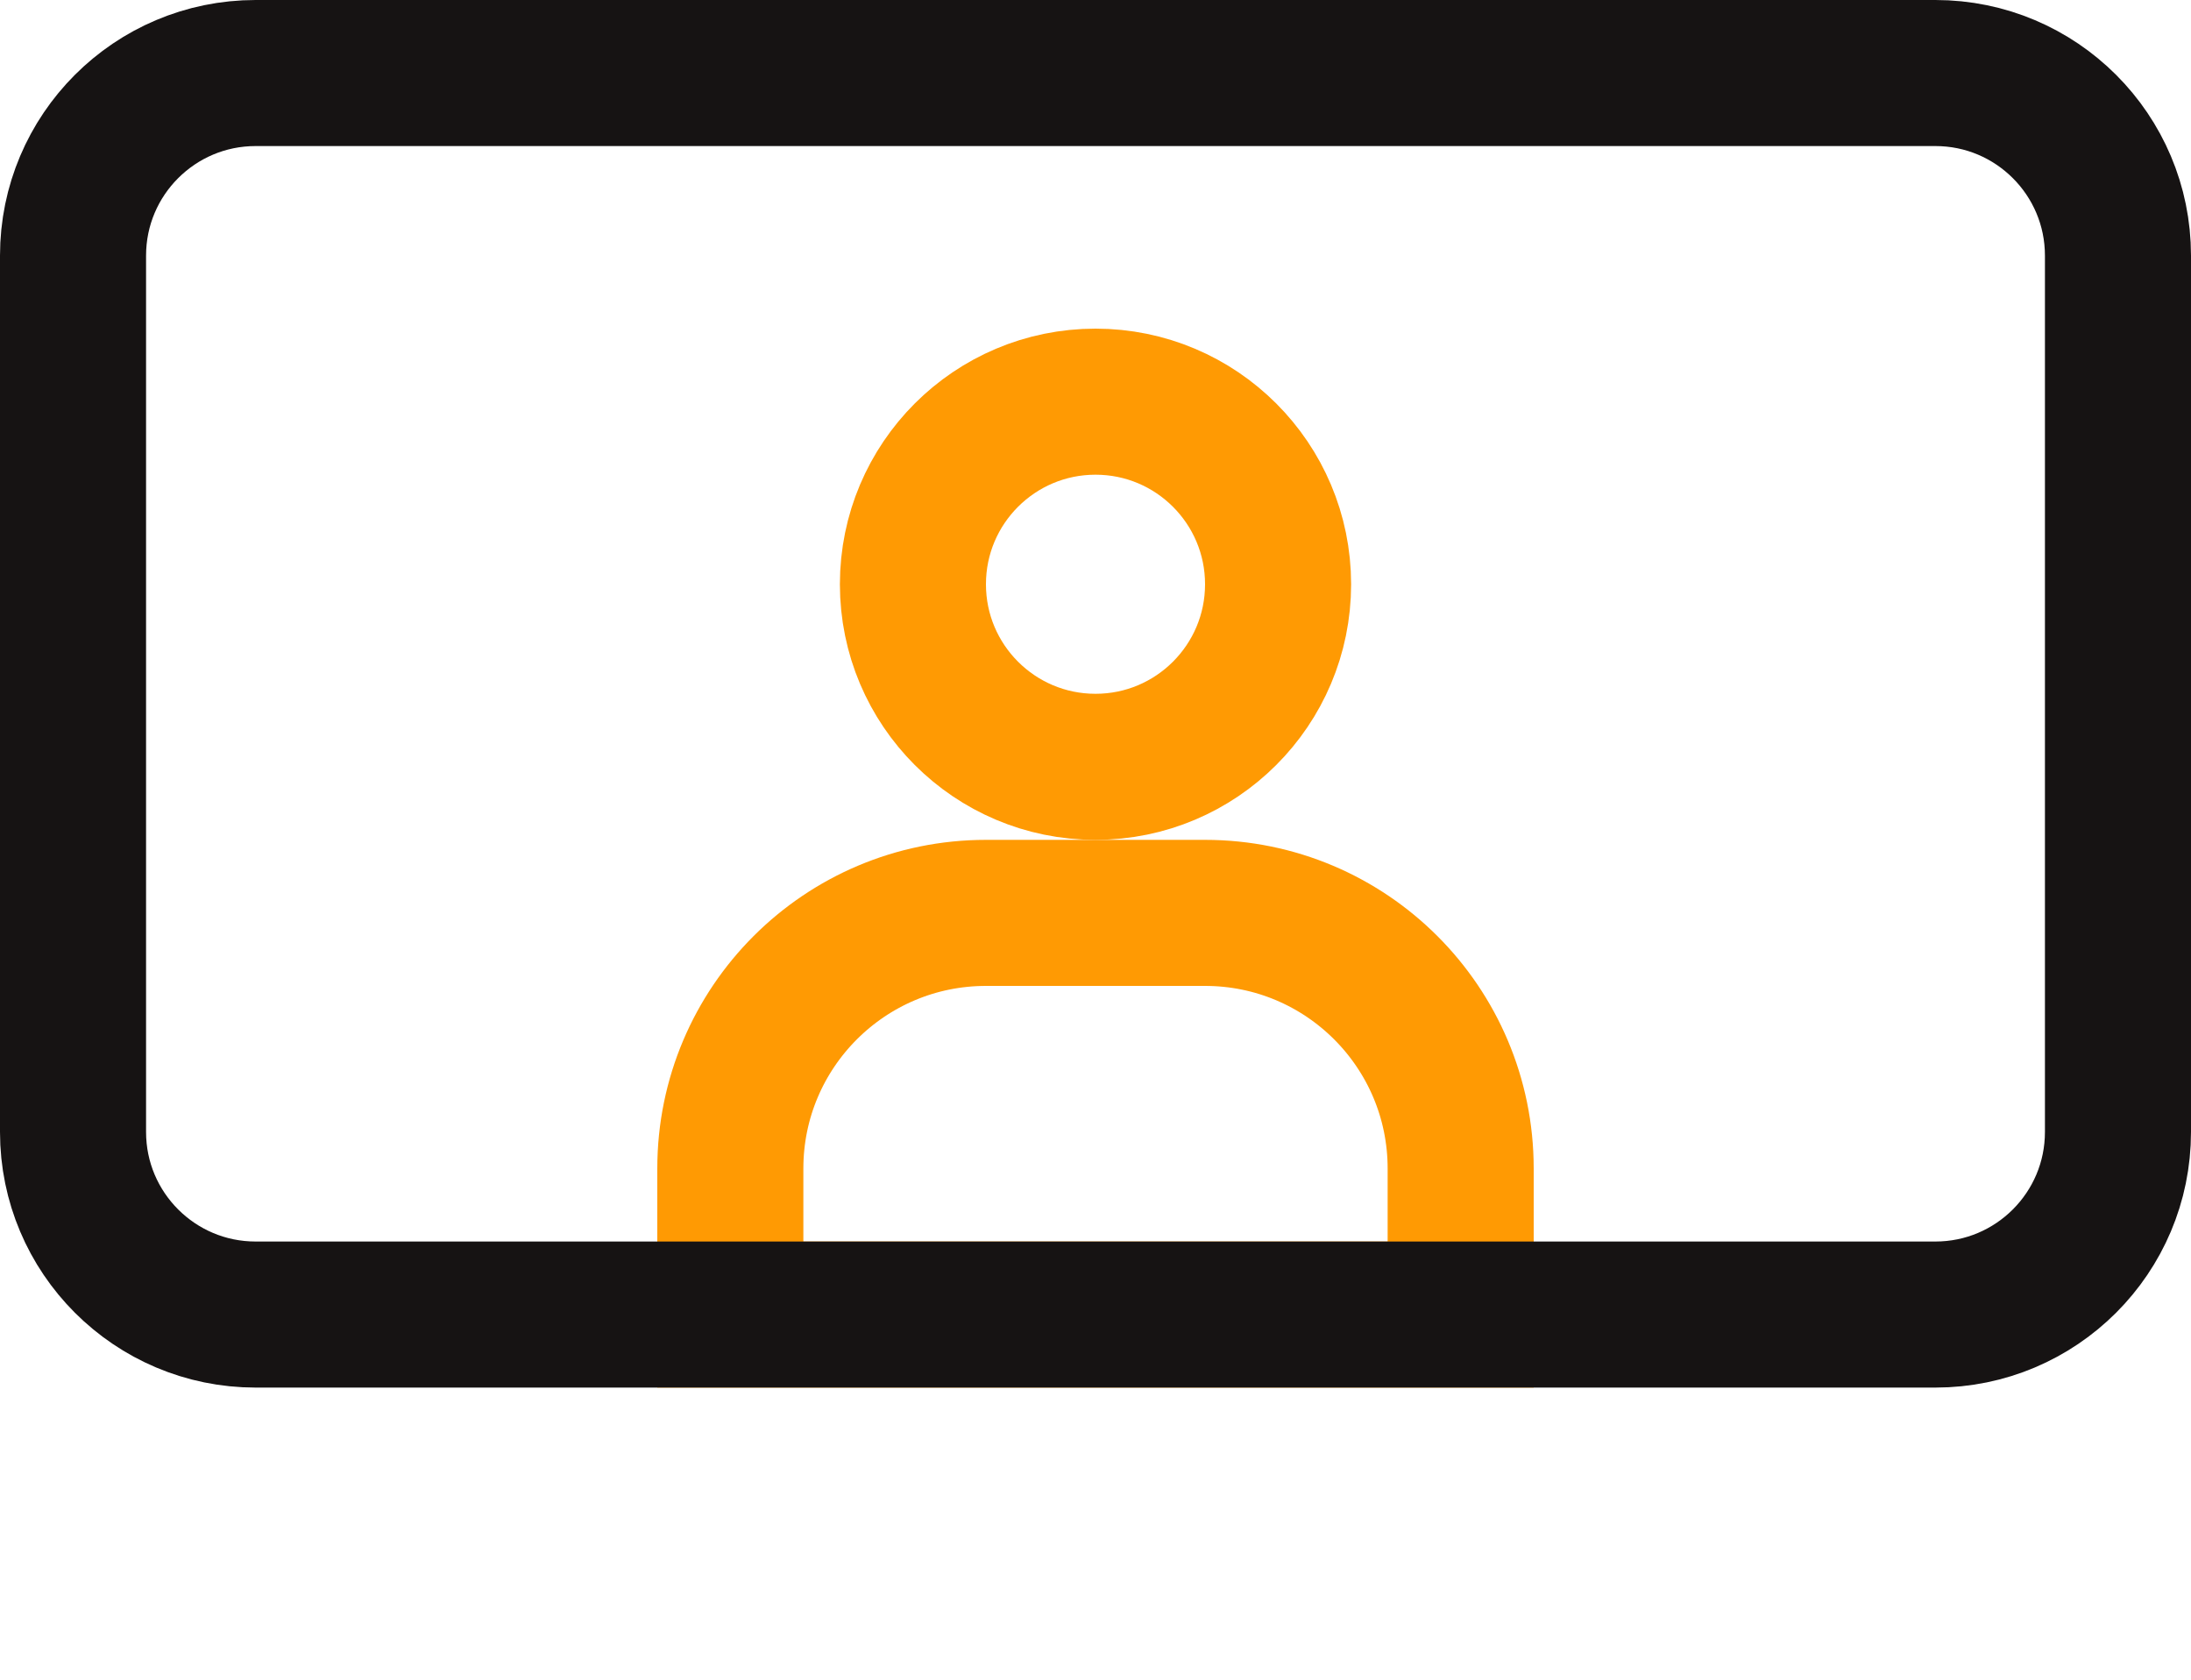 <svg width="60" height="46" viewBox="0 0 60 46" fill="none" xmlns="http://www.w3.org/2000/svg">
<path d="M27 25H33C36.866 25 40 28.134 40 32V36H20V32C20 28.134 23.134 25 27 25Z" stroke="#FF9A03" stroke-width="4"/>
<circle cx="30" cy="16" r="5" stroke="#FF9A03" stroke-width="4"/>
<path d="M30 36H28H7C4.239 36 2 33.761 2 31V7C2 4.239 4.239 2 7 2H53C55.761 2 58 4.239 58 7V31C58 33.761 55.761 36 53 36H32H30Z" stroke="#161313" stroke-width="4"/>
</svg>

